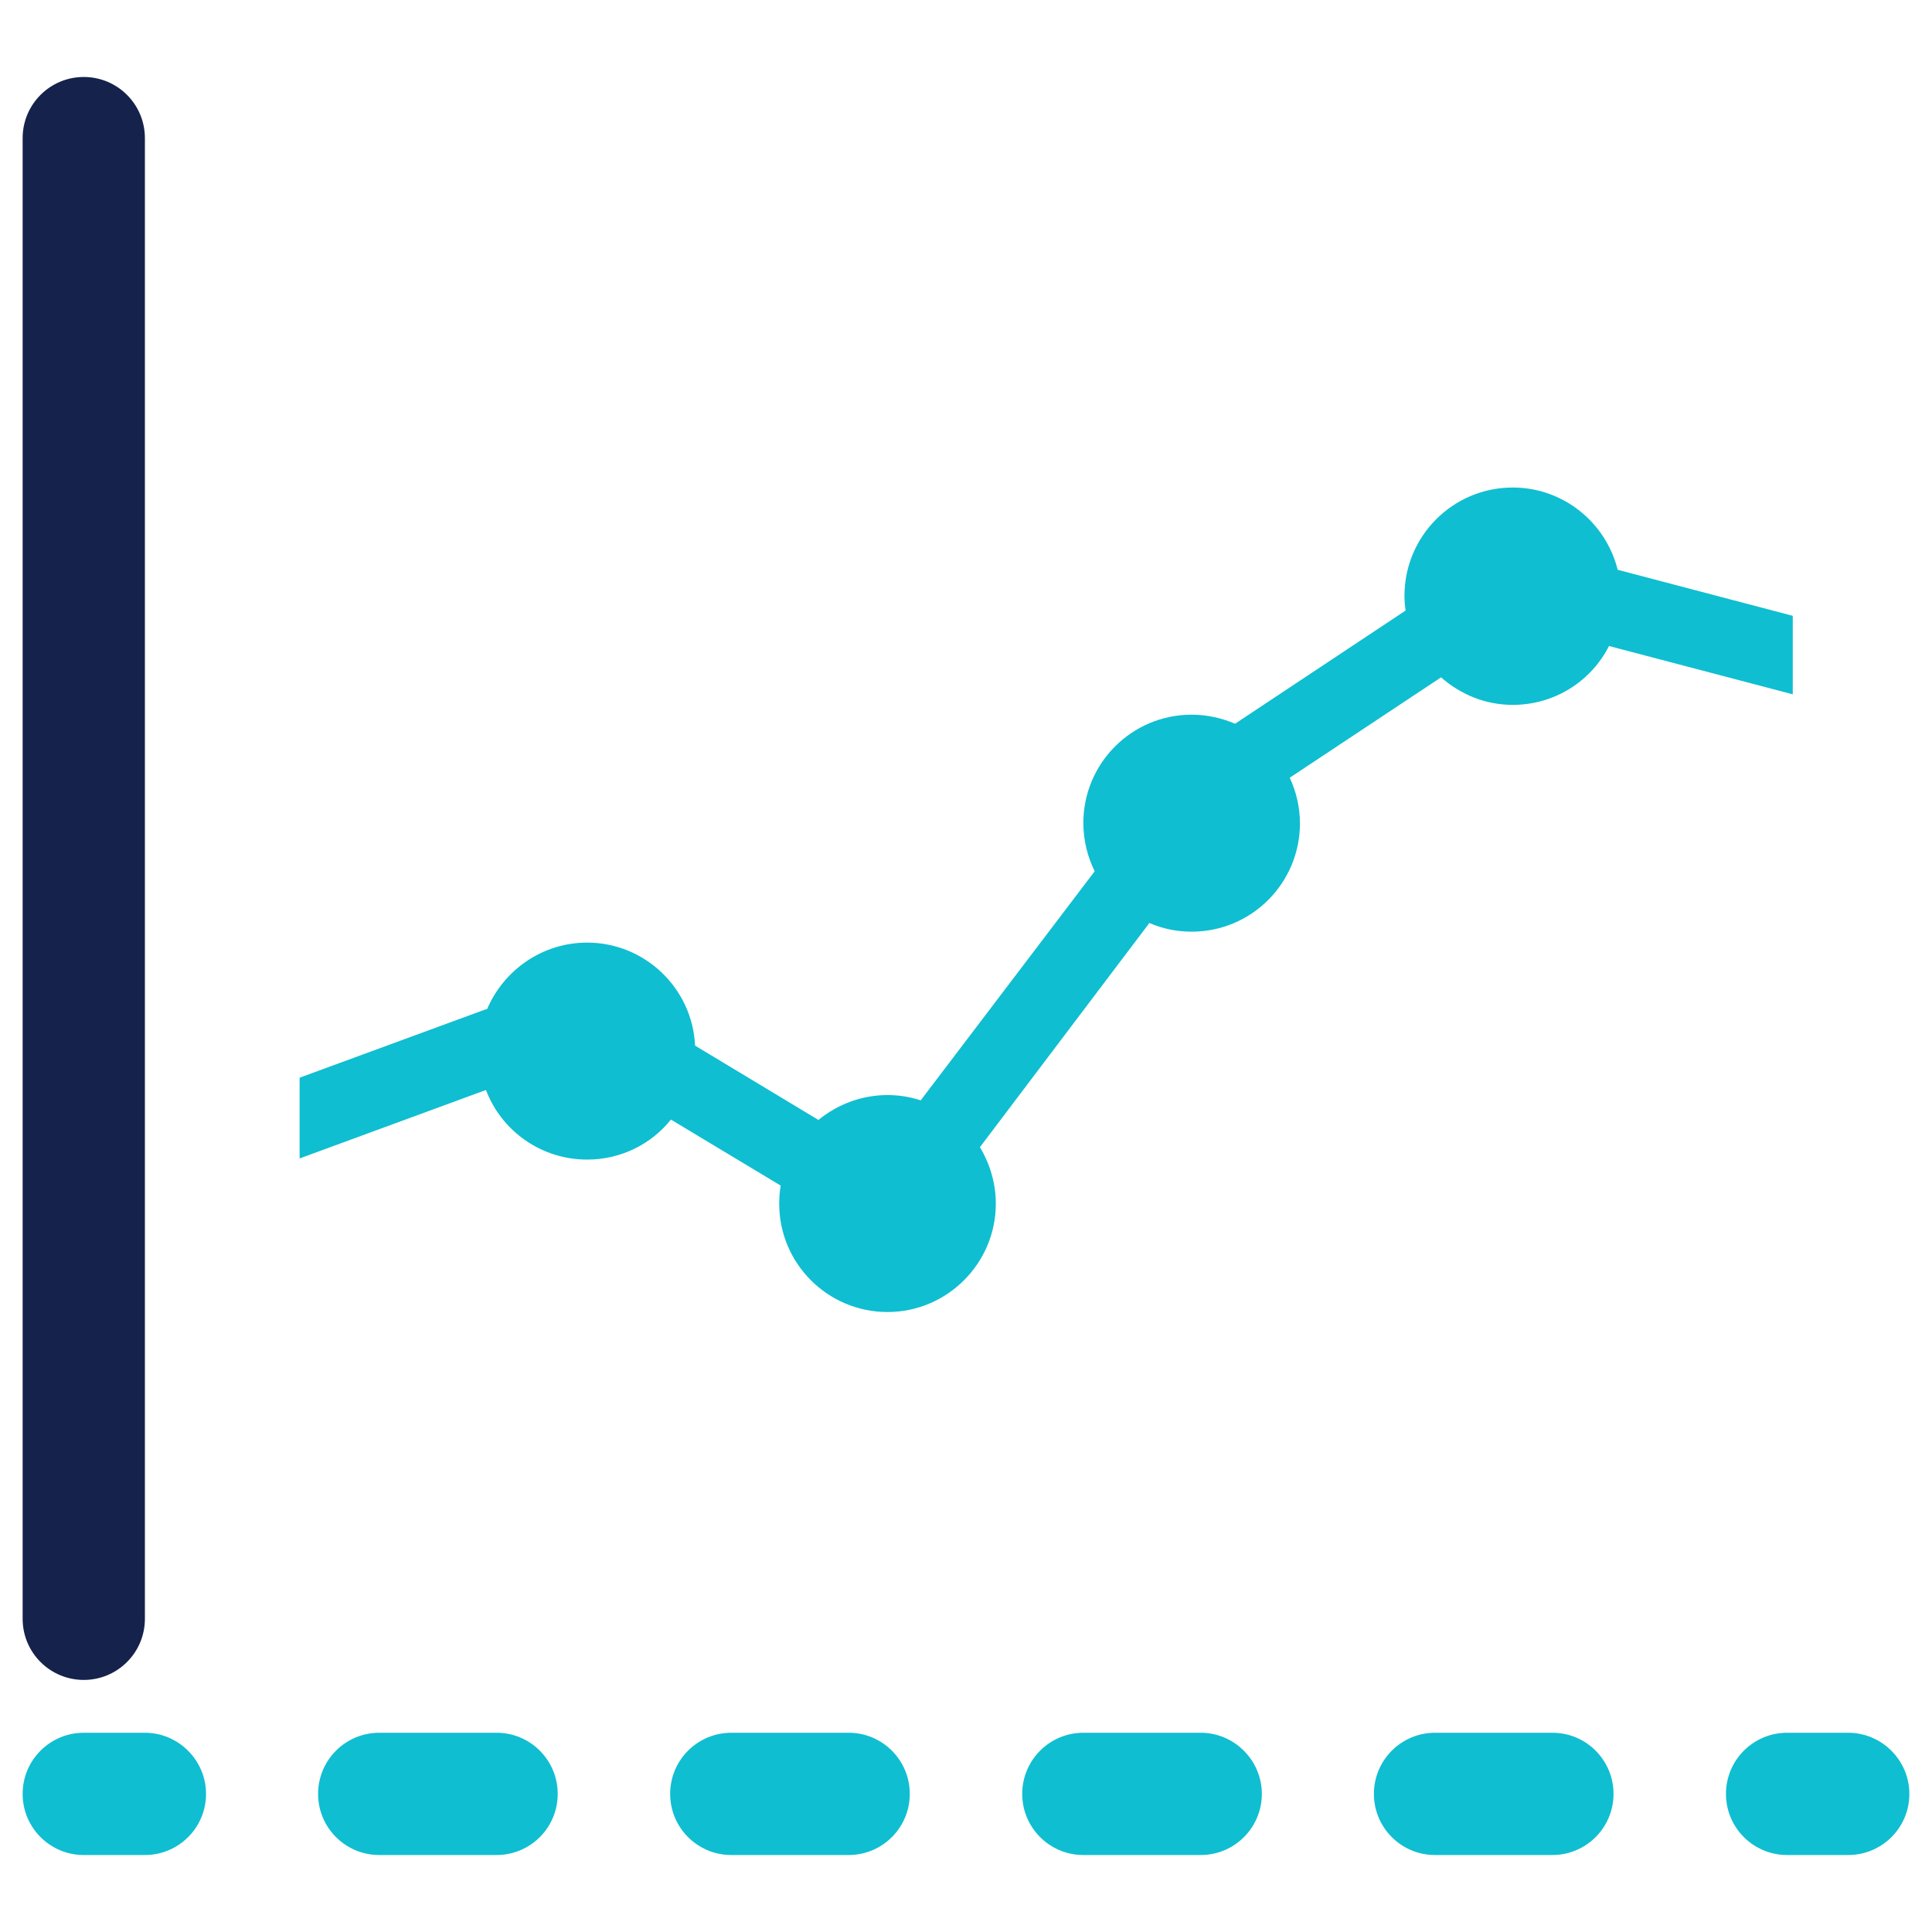 <?xml version="1.0" encoding="utf-8"?>
<!-- Generator: Adobe Illustrator 21.0.2, SVG Export Plug-In . SVG Version: 6.00 Build 0)  -->
<svg version="1.1" id="Layer_1" xmlns="http://www.w3.org/2000/svg" xmlns:xlink="http://www.w3.org/1999/xlink" x="0px" y="0px"
	 viewBox="0 0 512 512" style="enable-background:new 0 0 512 512;" xml:space="preserve">
<style type="text/css">
	.st0{fill:#0FBED1;}
	.st1{fill:#15224C;}
</style>
<g>
	<g>
		<path class="st0" d="M38.4,459.2H22.2c-8.9,0-16.2,7.2-16.2,16.2c0,9,7.3,16.2,16.2,16.2h16.2c8.9,0,16.2-7.2,16.2-16.2
			C54.6,466.5,47.3,459.2,38.4,459.2z"/>
		<path class="st0" d="M224.9,459.2h-31.1c-8.9,0-16.2,7.2-16.2,16.2c0,9,7.3,16.2,16.2,16.2h31.1c8.9,0,16.2-7.2,16.2-16.2
			C241.1,466.5,233.9,459.2,224.9,459.2z"/>
		<path class="st0" d="M131.6,459.2h-31.1c-8.9,0-16.2,7.2-16.2,16.2c0,9,7.3,16.2,16.2,16.2h31.1c8.9,0,16.2-7.2,16.2-16.2
			C147.8,466.5,140.6,459.2,131.6,459.2z"/>
		<path class="st0" d="M318.2,459.2h-31.1c-8.9,0-16.2,7.2-16.2,16.2c0,9,7.3,16.2,16.2,16.2h31.1c8.9,0,16.2-7.2,16.2-16.2
			C334.4,466.5,327.1,459.2,318.2,459.2z"/>
		<path class="st0" d="M411.4,459.2h-31.1c-8.9,0-16.2,7.2-16.2,16.2c0,9,7.3,16.2,16.2,16.2h31.1c8.9,0,16.2-7.2,16.2-16.2
			C427.6,466.5,420.4,459.2,411.4,459.2z"/>
		<path class="st0" d="M489.8,459.2h-16.2c-8.9,0-16.2,7.2-16.2,16.2c0,9,7.3,16.2,16.2,16.2h16.2c8.9,0,16.2-7.2,16.2-16.2
			C506,466.5,498.7,459.2,489.8,459.2z"/>
	</g>
	<path class="st1" d="M22.2,20.4C13.3,20.4,6,27.6,6,36.6V429c0,9,7.3,16.2,16.2,16.2S38.4,438,38.4,429V36.6
		C38.4,27.6,31.1,20.4,22.2,20.4z"/>
	<path class="st0" d="M475.1,163.2L428.7,151c-3.1-12.5-14.4-21.8-27.8-21.8c-15.9,0-28.7,12.9-28.7,28.7c0,1.3,0.1,2.6,0.3,3.9
		l-45.2,30c-3.5-1.5-7.4-2.4-11.5-2.4c-15.9,0-28.7,12.9-28.7,28.7c0,4.6,1.1,8.9,3,12.8l-46.1,60.7c-2.8-0.9-5.7-1.4-8.8-1.4
		c-6.9,0-13.3,2.5-18.3,6.6l-32.7-19.7c-0.7-15.2-13.3-27.3-28.6-27.3c-11.9,0-22.1,7.3-26.5,17.6l-0.7,0.2l-49,18V307l49-18
		l0.4-0.1c4.1,10.8,14.6,18.4,26.8,18.4c9,0,17-4.1,22.2-10.6l29.1,17.5c-0.3,1.6-0.4,3.2-0.4,4.8c0,15.9,12.9,28.7,28.7,28.7
		s28.7-12.9,28.7-28.7c0-5.5-1.6-10.6-4.2-15l44.9-59.4c3.4,1.5,7.2,2.3,11.2,2.3c15.9,0,28.7-12.9,28.7-28.7c0-4.3-1-8.4-2.7-12.1
		l40.1-26.6c5.1,4.5,11.7,7.3,19,7.3c11.1,0,20.8-6.3,25.5-15.6l48.7,12.8V163.2z"/>
</g>
</svg>
